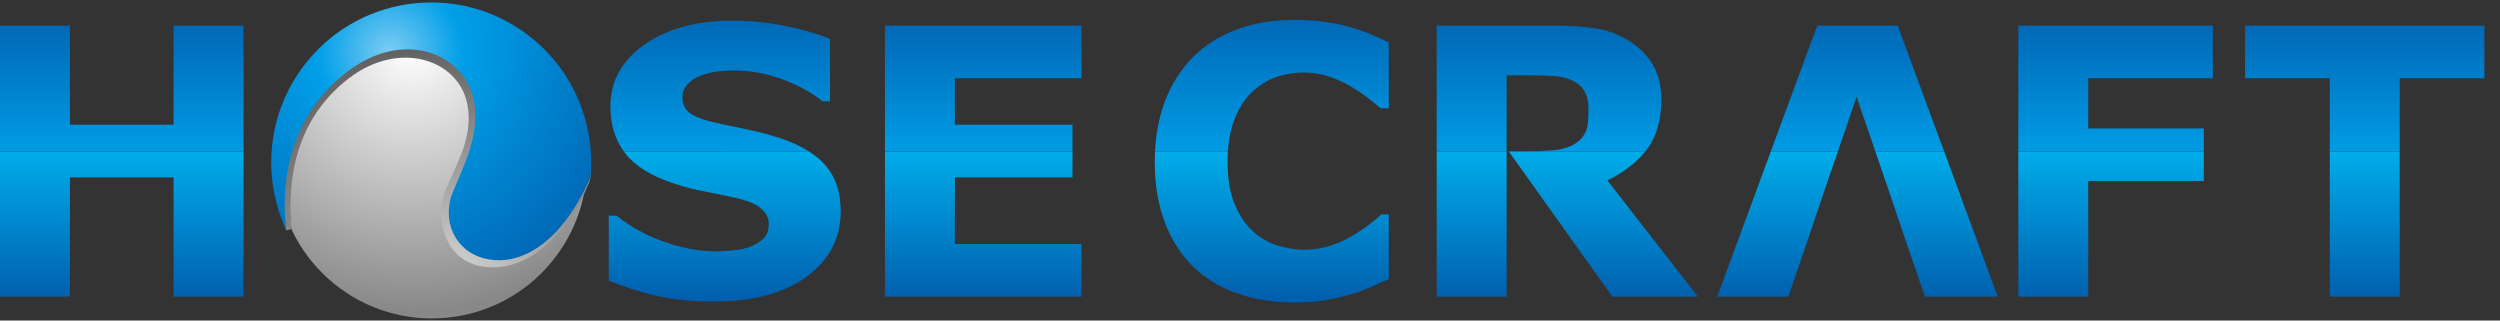 <?xml version="1.0" encoding="utf-8"?>
<!-- Generator: Adobe Illustrator 16.0.0, SVG Export Plug-In . SVG Version: 6.00 Build 0)  -->
<!DOCTYPE svg PUBLIC "-//W3C//DTD SVG 1.1//EN" "http://www.w3.org/Graphics/SVG/1.1/DTD/svg11.dtd">
<svg version="1.1" id="レイヤー_2" xmlns="http://www.w3.org/2000/svg" xmlns:xlink="http://www.w3.org/1999/xlink" x="0px"
	 y="0px" width="195px" height="25px" viewBox="0 0 195 25" enable-background="new 0 0 195 25" xml:space="preserve">
<rect x="0" y="0" width="195" height="25" fill="#333333" stroke="none"/>
<path fill="none" d="M118.981,11.812h-1.254C118.095,11.822,118.532,11.82,118.981,11.812z"/>
<linearGradient id="SVGID_1_" gradientUnits="userSpaceOnUse" x1="9.496" y1="11.619" x2="9.496" y2="23.938">
	<stop  offset="0" style="stop-color:#00AEEB"/>
	<stop  offset="1" style="stop-color:#005BAB"/>
</linearGradient>
<polygon fill="url(#SVGID_1_)" points="0,23.137 5.454,23.137 5.454,13.834 13.539,13.834 13.539,23.137 18.992,23.137 
	18.992,11.812 0,11.812 "/>
<linearGradient id="SVGID_2_" gradientUnits="userSpaceOnUse" x1="9.496" y1="1.829" x2="9.496" y2="12.506">
	<stop  offset="0" style="stop-color:#0068B6"/>
	<stop  offset="1" style="stop-color:#009FE8"/>
</linearGradient>
<polygon fill="url(#SVGID_2_)" points="13.539,1.996 13.539,9.728 5.454,9.728 5.454,1.996 0,1.996 0,11.812 18.992,11.812 
	18.992,1.996 "/>
<linearGradient id="SVGID_3_" gradientUnits="userSpaceOnUse" x1="56.53" y1="11.619" x2="56.53" y2="23.938">
	<stop  offset="0" style="stop-color:#00AEEB"/>
	<stop  offset="1" style="stop-color:#005BAB"/>
</linearGradient>
<path fill="url(#SVGID_3_)" d="M48.784,11.986c0.781,0.989,2.063,1.772,3.845,2.348c0.777,0.258,1.608,0.47,2.494,0.633
	c0.886,0.167,1.727,0.345,2.523,0.532c0.758,0.182,1.334,0.439,1.727,0.773c0.394,0.338,0.589,0.737,0.589,1.2
	c0,0.501-0.134,0.877-0.404,1.132c-0.27,0.254-0.614,0.468-1.03,0.636c-0.341,0.133-0.782,0.228-1.322,0.284
	c-0.541,0.056-0.976,0.084-1.309,0.084c-1.288,0-2.631-0.24-4.029-0.723c-1.397-0.481-2.66-1.171-3.788-2.066h-0.597v5.068
	c1.137,0.476,2.357,0.865,3.66,1.174c1.303,0.307,2.83,0.461,4.584,0.461c3.032,0,5.431-0.65,7.199-1.952
	c1.767-1.301,2.65-2.994,2.65-5.077c0-1.456-0.386-2.644-1.158-3.557c-0.352-0.414-0.794-0.788-1.32-1.124H48.66
	C48.701,11.87,48.739,11.929,48.784,11.986z"/>
<linearGradient id="SVGID_4_" gradientUnits="userSpaceOnUse" x1="56.177" y1="1.438" x2="56.177" y2="12.533">
	<stop  offset="0" style="stop-color:#0068B6"/>
	<stop  offset="1" style="stop-color:#009FE8"/>
</linearGradient>
<path fill="url(#SVGID_4_)" d="M58.52,10.147c-0.715-0.153-1.461-0.309-2.238-0.47c-1.184-0.246-1.99-0.518-2.416-0.817
	c-0.427-0.298-0.64-0.726-0.64-1.285c0-0.37,0.132-0.701,0.398-0.992c0.266-0.29,0.583-0.505,0.953-0.648
	c0.417-0.172,0.852-0.288,1.301-0.35c0.45-0.061,0.902-0.092,1.358-0.092c1.289,0,2.551,0.229,3.788,0.69
	c1.238,0.459,2.282,1.031,3.136,1.715h0.583V3.032c-0.996-0.408-2.173-0.746-3.533-1.016c-1.361-0.27-2.737-0.404-4.13-0.404
	c-2.777,0-5.05,0.622-6.817,1.868c-1.768,1.245-2.651,2.851-2.651,4.82c0,1.386,0.353,2.554,1.049,3.513h14.438
	c-0.631-0.403-1.385-0.752-2.268-1.041C60.005,10.505,59.235,10.298,58.52,10.147z"/>
<linearGradient id="SVGID_5_" gradientUnits="userSpaceOnUse" x1="76.693" y1="11.619" x2="76.693" y2="23.938">
	<stop  offset="0" style="stop-color:#00AEEB"/>
	<stop  offset="1" style="stop-color:#005BAB"/>
</linearGradient>
<polygon fill="url(#SVGID_5_)" points="69.026,23.137 84.36,23.137 84.36,19.03 74.479,19.03 74.479,13.834 83.655,13.834 
	83.655,11.812 69.026,11.812 "/>
<linearGradient id="SVGID_6_" gradientUnits="userSpaceOnUse" x1="76.693" y1="1.829" x2="76.693" y2="12.506">
	<stop  offset="0" style="stop-color:#0068B6"/>
	<stop  offset="1" style="stop-color:#009FE8"/>
</linearGradient>
<polygon fill="url(#SVGID_6_)" points="74.479,9.728 74.479,6.103 84.36,6.103 84.36,1.996 69.026,1.996 69.026,11.812 
	83.655,11.812 83.655,9.728 "/>
<linearGradient id="SVGID_7_" gradientUnits="userSpaceOnUse" x1="99.198" y1="11.619" x2="99.198" y2="23.939">
	<stop  offset="0" style="stop-color:#00AEEB"/>
	<stop  offset="1" style="stop-color:#005BAB"/>
</linearGradient>
<path fill="url(#SVGID_7_)" d="M90.071,12.588c0,1.806,0.262,3.396,0.788,4.772c0.524,1.378,1.265,2.526,2.219,3.448
	c0.955,0.923,2.096,1.615,3.424,2.08c1.329,0.465,2.778,0.698,4.349,0.698c1.058,0,1.891-0.053,2.496-0.157
	c0.604-0.104,1.252-0.255,1.941-0.452c0.53-0.151,1.036-0.333,1.519-0.54c0.481-0.207,0.988-0.431,1.518-0.667v-5.05h-0.566
	c-0.255,0.227-0.581,0.49-0.977,0.799c-0.397,0.311-0.826,0.599-1.289,0.868c-0.548,0.336-1.146,0.603-1.793,0.799
	s-1.301,0.295-1.96,0.295c-0.689,0-1.388-0.113-2.097-0.335c-0.708-0.223-1.351-0.594-1.926-1.116
	c-0.565-0.511-1.035-1.211-1.408-2.102c-0.374-0.891-0.56-2-0.56-3.326c0-0.273,0.01-0.536,0.025-0.791h-5.683
	C90.08,12.068,90.071,12.325,90.071,12.588z"/>
<linearGradient id="SVGID_8_" gradientUnits="userSpaceOnUse" x1="99.209" y1="1.373" x2="99.209" y2="12.537">
	<stop  offset="0" style="stop-color:#0068B6"/>
	<stop  offset="1" style="stop-color:#009FE8"/>
</linearGradient>
<path fill="url(#SVGID_8_)" d="M97.618,7.216c0.586-0.557,1.224-0.958,1.913-1.2c0.688-0.241,1.415-0.362,2.181-0.362
	c0.688,0,1.335,0.104,1.94,0.31c0.604,0.207,1.165,0.462,1.685,0.762c0.51,0.301,0.966,0.606,1.366,0.917
	c0.402,0.309,0.733,0.576,0.999,0.801h0.623V3.311c-0.389-0.19-0.839-0.394-1.354-0.619c-0.516-0.222-1.089-0.423-1.723-0.604
	c-0.604-0.162-1.266-0.291-1.98-0.391c-0.713-0.1-1.516-0.148-2.402-0.148c-1.608,0-3.091,0.255-4.447,0.768
	c-1.357,0.514-2.494,1.239-3.411,2.18c-0.956,0.978-1.685,2.15-2.185,3.519c-0.423,1.153-0.665,2.42-0.731,3.796h5.683
	c0.059-0.932,0.221-1.75,0.491-2.45C96.61,8.472,97.062,7.757,97.618,7.216z"/>
<linearGradient id="SVGID_9_" gradientUnits="userSpaceOnUse" x1="114.789" y1="11.619" x2="114.789" y2="23.938">
	<stop  offset="0" style="stop-color:#00AEEB"/>
	<stop  offset="1" style="stop-color:#005BAB"/>
</linearGradient>
<rect x="112.062" y="11.812" fill="url(#SVGID_9_)" width="5.454" height="11.325"/>
<linearGradient id="SVGID_10_" gradientUnits="userSpaceOnUse" x1="125.058" y1="11.619" x2="125.058" y2="23.938">
	<stop  offset="0" style="stop-color:#00AEEB"/>
	<stop  offset="1" style="stop-color:#005BAB"/>
</linearGradient>
<path fill="url(#SVGID_10_)" d="M117.728,11.812h-0.045l8.082,11.325h6.668l-7.06-9.069c1.258-0.607,2.24-1.361,2.958-2.255h-9.35
	C118.532,11.82,118.095,11.822,117.728,11.812z"/>
<linearGradient id="SVGID_11_" gradientUnits="userSpaceOnUse" x1="120.82" y1="1.829" x2="120.82" y2="12.506">
	<stop  offset="0" style="stop-color:#0068B6"/>
	<stop  offset="1" style="stop-color:#009FE8"/>
</linearGradient>
<path fill="url(#SVGID_11_)" d="M129.578,7.799c0-1.135-0.234-2.08-0.703-2.832c-0.47-0.75-1.104-1.362-1.899-1.835
	c-0.787-0.474-1.63-0.782-2.53-0.923c-0.9-0.142-1.976-0.213-3.229-0.213h-9.155v9.816h5.454V5.877h1.959
	c0.648,0,1.216,0.018,1.705,0.051c0.489,0.032,0.916,0.125,1.282,0.274c0.526,0.216,0.897,0.512,1.114,0.887
	c0.216,0.375,0.324,0.825,0.324,1.352c0,0.591-0.01,1.401-0.197,1.798c-0.192,0.406-0.375,0.642-0.76,0.91
	c-0.407,0.283-0.895,0.452-1.478,0.537c-0.399,0.057-1.467,0.11-2.484,0.126h9.35c0.051-0.064,0.107-0.129,0.156-0.196
	C129.214,10.631,129.578,9.359,129.578,7.799z"/>
<path d="M117.683,11.812L117.683,11.812h0.045C117.713,11.812,117.697,11.812,117.683,11.812z"/>
<linearGradient id="SVGID_12_" gradientUnits="userSpaceOnUse" x1="138.648" y1="11.619" x2="138.648" y2="23.938">
	<stop  offset="0" style="stop-color:#00AEEB"/>
	<stop  offset="1" style="stop-color:#005BAB"/>
</linearGradient>
<polygon fill="url(#SVGID_12_)" points="133.943,23.137 139.484,23.137 140.953,18.87 142.264,14.989 143.354,11.812 
	138.124,11.812 "/>
<linearGradient id="SVGID_13_" gradientUnits="userSpaceOnUse" x1="151.05" y1="11.619" x2="151.05" y2="23.938">
	<stop  offset="0" style="stop-color:#00AEEB"/>
	<stop  offset="1" style="stop-color:#005BAB"/>
</linearGradient>
<polygon fill="url(#SVGID_13_)" points="147.365,14.989 148.678,18.87 150.146,23.137 155.822,23.137 151.643,11.812 
	146.277,11.812 "/>
<linearGradient id="SVGID_14_" gradientUnits="userSpaceOnUse" x1="144.883" y1="1.829" x2="144.883" y2="12.506">
	<stop  offset="0" style="stop-color:#0068B6"/>
	<stop  offset="1" style="stop-color:#009FE8"/>
</linearGradient>
<polygon fill="url(#SVGID_14_)" points="141.746,1.996 138.124,11.812 143.354,11.812 144.816,7.551 146.277,11.812 151.643,11.812 
	148.02,1.996 "/>
<linearGradient id="SVGID_15_" gradientUnits="userSpaceOnUse" x1="164.662" y1="11.619" x2="164.662" y2="23.938">
	<stop  offset="0" style="stop-color:#00AEEB"/>
	<stop  offset="1" style="stop-color:#005BAB"/>
</linearGradient>
<polygon fill="url(#SVGID_15_)" points="157.429,23.137 162.882,23.137 162.882,14.123 171.896,14.123 171.896,11.812 
	157.429,11.812 "/>
<linearGradient id="SVGID_16_" gradientUnits="userSpaceOnUse" x1="165.016" y1="1.829" x2="165.016" y2="12.506">
	<stop  offset="0" style="stop-color:#0068B6"/>
	<stop  offset="1" style="stop-color:#009FE8"/>
</linearGradient>
<polygon fill="url(#SVGID_16_)" points="162.882,10.017 162.882,6.103 172.602,6.103 172.602,1.996 157.429,1.996 157.429,11.812 
	171.896,11.812 171.896,10.017 "/>
<linearGradient id="SVGID_17_" gradientUnits="userSpaceOnUse" x1="184.449" y1="11.619" x2="184.449" y2="23.938">
	<stop  offset="0" style="stop-color:#00AEEB"/>
	<stop  offset="1" style="stop-color:#005BAB"/>
</linearGradient>
<rect x="181.724" y="11.812" fill="url(#SVGID_17_)" width="5.452" height="11.325"/>
<linearGradient id="SVGID_18_" gradientUnits="userSpaceOnUse" x1="184.45" y1="1.829" x2="184.45" y2="12.506">
	<stop  offset="0" style="stop-color:#0068B6"/>
	<stop  offset="1" style="stop-color:#009FE8"/>
</linearGradient>
<polygon fill="url(#SVGID_18_)" points="193.785,6.103 193.785,1.996 175.115,1.996 175.115,6.103 181.724,6.103 181.724,11.812 
	187.176,11.812 187.176,6.103 "/>
<radialGradient id="SVGID_19_" cx="-237.63" cy="206.587" r="20.615" gradientTransform="matrix(-0.636 0.772 0.772 0.636 -278.526 55.775)" gradientUnits="userSpaceOnUse">
	<stop  offset="0" style="stop-color:#FFFFFF"/>
	<stop  offset="1" style="stop-color:#888888"/>
</radialGradient>
<path fill="url(#SVGID_19_)" d="M22.73,17.872c-0.32-2.517-0.367-8.048,4.448-11.869c4.392-3.485,9.036-1.465,9.731,2
	c0.509,2.542-0.704,4.875-1.572,6.939c-0.878,2.09,0.063,4.476,2.381,5.059c2.103,0.527,4.131-0.534,5.674-2.305
	c1.011-1.16,1.793-2.614,2.344-3.852c-0.212,2.339-1.105,4.639-2.708,6.587c-4.248,5.157-11.872,5.896-17.03,1.649
	C24.562,20.897,23.469,19.452,22.73,17.872z"/>
<radialGradient id="SVGID_20_" cx="-237.627" cy="206.588" r="20.612" gradientTransform="matrix(-0.636 0.772 0.772 0.636 -278.526 55.775)" gradientUnits="userSpaceOnUse">
	<stop  offset="0" style="stop-color:#FFFFFF"/>
	<stop  offset="1" style="stop-color:#0075C1"/>
</radialGradient>
<path fill="url(#SVGID_20_)" d="M43.391,17.696c-1.542,1.771-3.571,2.832-5.674,2.305c-2.317-0.583-3.259-2.969-2.381-5.059
	c0.868-2.064,2.081-4.397,1.572-6.939c-0.695-3.465-5.339-5.485-9.731-2c-4.814,3.821-4.768,9.353-4.448,11.869
	c-1.915-4.095-1.447-9.099,1.619-12.821c4.247-5.158,11.872-5.898,17.029-1.649c3.21,2.643,4.707,6.594,4.358,10.443
	C45.185,15.082,44.402,16.536,43.391,17.696z"/>
<radialGradient id="SVGID_21_" cx="149.326" cy="-630.931" r="20.687" gradientTransform="matrix(0.136 0.991 -0.991 0.136 -610.65 -39.443)" gradientUnits="userSpaceOnUse">
	<stop  offset="0" style="stop-color:#DBDCDC"/>
	<stop  offset="1" style="stop-color:#595757"/>
</radialGradient>
<path fill="url(#SVGID_21_)" d="M43.844,17.861c-1.542,1.77-3.681,3.437-6.417,2.887c-2.796-0.562-3.551-3.852-2.671-5.94
	c0.867-2.063,2.199-4.164,1.69-6.706c-0.693-3.465-5.292-5.002-9.21-2.014c-4.887,3.727-4.7,9.335-4.505,11.785
	c-0.125,0.027-0.3,0.074-0.397,0.094c-1.471-3.918-0.835-9.455,2.016-12.915c4.247-5.158,11.872-5.898,17.029-1.649
	c3.132,2.579,4.926,6.638,4.683,10.415c-0.005,0.095-0.07,0.276-0.078,0.37C45.505,15.315,44.855,16.7,43.844,17.861z"/>
<radialGradient id="SVGID_22_" cx="130.205" cy="-629.023" r="19.254" gradientTransform="matrix(0.136 0.991 -0.991 0.136 -610.65 -39.443)" gradientUnits="userSpaceOnUse">
	<stop  offset="0" style="stop-color:#7DCCF3"/>
	<stop  offset="0.292" style="stop-color:#009FE8"/>
	<stop  offset="1" style="stop-color:#0068B6"/>
</radialGradient>
<path fill="url(#SVGID_22_)" d="M43.645,17.783c-1.591,1.824-3.683,2.924-5.852,2.377c-2.391-0.601-3.363-3.062-2.457-5.218
	c0.896-2.129,2.147-4.536,1.621-7.16C36.241,4.207,31.45,2.127,26.92,5.722c-4.966,3.941-4.919,9.648-4.587,12.244
	c-1.976-4.226-1.493-9.388,1.669-13.229c4.38-5.32,12.246-6.081,17.566-1.7c3.312,2.728,4.857,6.803,4.496,10.775
	C45.495,15.085,44.688,16.585,43.645,17.783z"/>
</svg>
